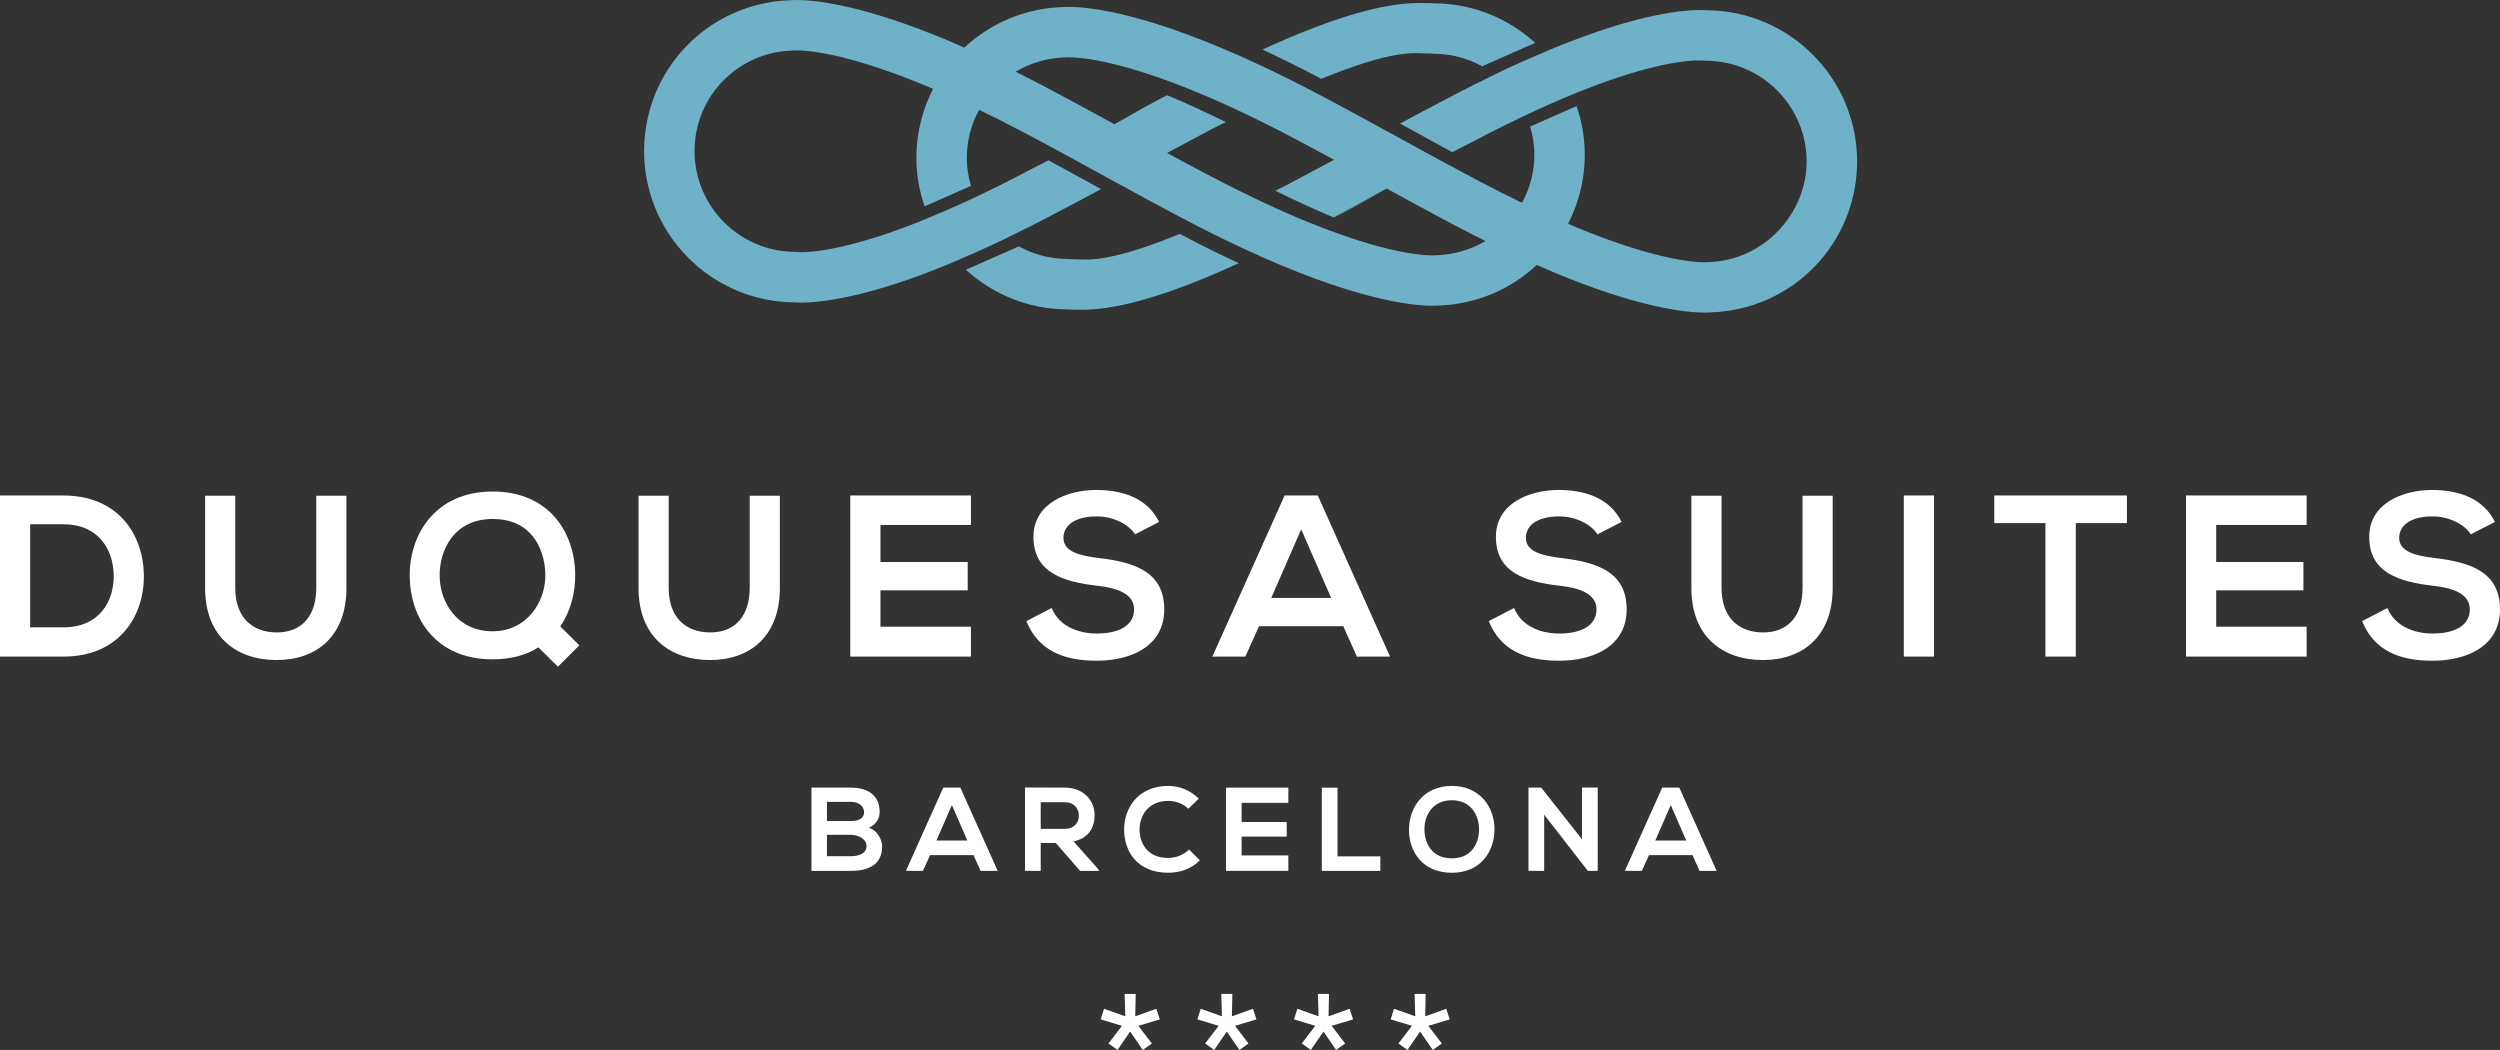 <?xml version="1.0" encoding="UTF-8"?>
<svg id="Capa_1" xmlns="http://www.w3.org/2000/svg" viewBox="0 0 827.01 347.32">
  <rect x="0" y="0" width="827.01" height="347.32" fill="#333333" stroke="none"/>
  <defs>
    <style>
      .cls-1 {
        fill: #fff;
      }

      .cls-2 {
        fill: none;
      }

      .cls-3 {
        fill: #6fb1c8;
      }
    </style>
  </defs>
  <g>
    <path class="cls-1" d="M290.99,268.53c0,2.12-1.02,4.17-3.58,5.31,3.23.98,4.4,4.41,4.4,6.14,0,6.14-4.6,8.1-10.31,8.1h-13.06v-27.53h13.06c5.43,0,9.48,2.44,9.48,7.98ZM273.56,271.6h7.95c3.27,0,4.33-1.38,4.33-2.95,0-1.26-1.02-3.38-4.33-3.38h-7.95v6.33ZM273.56,283.24h7.95c2.12,0,5.15-.71,5.15-3.3s-3.03-3.78-5.15-3.78h-7.95v7.08Z"/>
    <path class="cls-1" d="M322.07,282.89h-14.4l-2.36,5.19h-5.63l12.35-27.53h5.66l12.35,27.53h-5.66l-2.32-5.19ZM314.88,266.33l-5.11,11.72h10.23l-5.11-11.72Z"/>
    <path class="cls-1" d="M363.47,288.08h-6.18l-8.02-9.21h-5v9.21h-5.19v-27.57c4.37,0,8.73.04,13.1.04,6.49.04,9.91,4.37,9.91,9.13,0,3.78-1.73,7.59-6.96,8.65l8.34,9.4v.35ZM344.27,265.38v8.81h7.91c3.3,0,4.72-2.2,4.72-4.4s-1.46-4.41-4.72-4.41h-7.91Z"/>
    <path class="cls-1" d="M396.91,284.62c-2.83,2.79-6.49,4.09-10.46,4.09-10.23,0-14.55-7.04-14.59-14.2-.04-7.2,4.64-14.52,14.59-14.52,3.74,0,7.28,1.42,10.11,4.21l-3.46,3.34c-1.81-1.77-4.25-2.6-6.65-2.6-6.65,0-9.52,4.96-9.48,9.56.04,4.56,2.68,9.32,9.48,9.32,2.4,0,5.11-.98,6.92-2.79l3.54,3.58Z"/>
    <path class="cls-1" d="M426.19,288.08h-20.61v-27.53h20.61v5.03h-15.46v6.33h14.91v4.84h-14.91v6.22h15.46v5.11Z"/>
    <path class="cls-1" d="M442.45,260.55v22.74h14.16v4.8h-19.35v-27.53h5.19Z"/>
    <path class="cls-1" d="M494.38,274.47c-.08,7.12-4.44,14.24-14.12,14.24s-14.16-6.96-14.16-14.2,4.64-14.52,14.16-14.52,14.2,7.28,14.12,14.48ZM471.21,274.59c.12,4.52,2.55,9.36,9.05,9.36s8.93-4.88,9.01-9.4c.08-4.64-2.52-9.83-9.01-9.83s-9.17,5.23-9.05,9.87Z"/>
    <path class="cls-1" d="M523.34,260.51h5.19v27.57h-3.23v.04l-14.48-18.61v18.57h-5.19v-27.53h4.21l13.49,17.07v-17.11Z"/>
    <path class="cls-1" d="M559.89,282.89h-14.4l-2.36,5.19h-5.62l12.35-27.53h5.66l12.35,27.53h-5.66l-2.32-5.19ZM552.69,266.33l-5.11,11.72h10.23l-5.11-11.72Z"/>
  </g>
  <g>
    <path class="cls-1" d="M47.59,190.1c.23,13.48-7.99,27.11-26.65,27.11H0v-53.3h20.94c18.27,0,26.42,13.02,26.65,26.19ZM9.97,207.53h10.97c12.11,0,16.9-8.83,16.68-17.51-.23-8.3-5.1-16.6-16.68-16.6h-10.97v34.11Z"/>
    <path class="cls-1" d="M114.6,163.98v30.53c0,15.76-9.67,23.83-23.07,23.83s-23.68-7.77-23.68-23.83v-30.53h9.97v30.53c0,9.59,5.48,14.7,13.78,14.7s13.02-5.56,13.02-14.7v-30.53h9.97Z"/>
    <path class="cls-1" d="M190.28,189.87c.08,6.09-1.52,12.41-4.95,17.36l6.32,6.24-7.08,7.08-6.47-6.4c-4.04,2.59-9.14,3.96-15.15,3.96-18.96,0-27.34-13.78-27.41-27.64-.08-13.93,8.68-27.87,27.41-27.87s27.11,13.55,27.34,27.26ZM145.44,190.71c.15,8.76,5.94,18.12,17.51,18.12s17.82-10.13,17.44-19.26c-.38-8.6-4.87-17.89-17.44-17.89s-17.66,10.05-17.51,19.04Z"/>
    <path class="cls-1" d="M257.98,163.98v30.53c0,15.76-9.67,23.83-23.07,23.83s-23.68-7.77-23.68-23.83v-30.53h9.97v30.53c0,9.59,5.48,14.7,13.78,14.7s13.02-5.56,13.02-14.7v-30.53h9.97Z"/>
    <path class="cls-1" d="M321.18,217.2h-39.9v-53.3h39.9v9.75h-29.92v12.26h28.86v9.37h-28.86v12.03h29.92v9.9Z"/>
    <path class="cls-1" d="M375.47,176.77c-1.83-3.05-6.85-5.94-12.64-5.94-7.46,0-11.04,3.12-11.04,7.08,0,4.65,5.48,5.94,11.88,6.7,11.12,1.37,21.47,4.26,21.47,16.98,0,11.88-10.51,16.98-22.39,16.98-10.89,0-19.26-3.35-23.22-13.1l8.37-4.34c2.36,5.86,8.53,8.45,15,8.45s12.26-2.21,12.26-7.99c0-5.03-5.25-7.08-12.34-7.84-10.89-1.29-20.94-4.19-20.94-16.14,0-10.97,10.81-15.46,20.63-15.53,8.3,0,16.9,2.36,20.94,10.58l-8,4.11Z"/>
    <path class="cls-1" d="M444.38,207.15h-27.87l-4.57,10.05h-10.89l23.91-53.3h10.96l23.91,53.3h-10.97l-4.49-10.05ZM430.44,175.1l-9.9,22.69h19.8l-9.9-22.69Z"/>
    <path class="cls-1" d="M528.44,176.77c-1.83-3.05-6.85-5.94-12.64-5.94-7.46,0-11.04,3.12-11.04,7.08,0,4.65,5.48,5.94,11.88,6.7,11.12,1.37,21.47,4.26,21.47,16.98,0,11.88-10.51,16.98-22.39,16.98-10.89,0-19.26-3.35-23.23-13.1l8.38-4.34c2.36,5.86,8.53,8.45,15,8.45s12.26-2.21,12.26-7.99c0-5.03-5.25-7.08-12.34-7.84-10.89-1.29-20.94-4.19-20.94-16.14,0-10.97,10.81-15.46,20.64-15.53,8.3,0,16.9,2.36,20.94,10.58l-8,4.11Z"/>
    <path class="cls-1" d="M606.26,163.98v30.53c0,15.76-9.67,23.83-23.07,23.83s-23.68-7.77-23.68-23.83v-30.53h9.98v30.53c0,9.59,5.48,14.7,13.78,14.7s13.02-5.56,13.02-14.7v-30.53h9.97Z"/>
    <path class="cls-1" d="M629.79,217.2v-53.3h9.97v53.3h-9.97Z"/>
    <path class="cls-1" d="M676.62,173.04h-16.9v-9.14h43.86v9.14h-16.9v44.16h-10.05v-44.16Z"/>
    <path class="cls-1" d="M763.04,217.2h-39.9v-53.3h39.9v9.75h-29.92v12.26h28.86v9.37h-28.86v12.03h29.92v9.9Z"/>
    <path class="cls-1" d="M817.34,176.77c-1.83-3.05-6.85-5.94-12.64-5.94-7.46,0-11.04,3.12-11.04,7.08,0,4.65,5.48,5.94,11.88,6.7,11.12,1.37,21.47,4.26,21.47,16.98,0,11.88-10.51,16.98-22.39,16.98-10.89,0-19.26-3.35-23.23-13.1l8.38-4.34c2.36,5.86,8.53,8.45,15,8.45s12.26-2.21,12.26-7.99c0-5.03-5.25-7.08-12.34-7.84-10.89-1.29-20.94-4.19-20.94-16.14,0-10.97,10.81-15.46,20.64-15.53,8.3,0,16.9,2.36,20.94,10.58l-8,4.11Z"/>
  </g>
  <g>
    <path class="cls-3" d="M322.49,65.3v-.02c-1.17.55-2.32,1.1-3.44,1.61-4.22,1.93-8.1,3.6-11.78,5.11v.02c3.68-1.52,7.55-3.18,11.76-5.11,1.14-.52,2.29-1.07,3.45-1.61Z"/>
    <path class="cls-3" d="M443.79,70.66c7.4-3.91,8.59-4.83,14.95-8.3-5.52,3-11.36,6.18-17.62,9.52.04.03.1.05.16.07.85-.45,1.66-.84,2.51-1.3Z"/>
    <path class="cls-3" d="M507.6,13.96c-8.76-7.87-20.27-12.74-32.9-12.85-.6-.06-1.45-.09-2.6-.1-5.81-.1-19.45-.72-54.48,15.37,6.05,2.83,12.49,5.99,19.46,9.69,24.68-10.07,30.94-8.38,35.02-8.38.46,0,.78,0,.87,0,0,0,.03,0,.03,0l1.24.1c5.72,0,11.14,1.46,15.83,4.01.07.04.13.08.21.12l17.55-7.73c-.07-.07-.15-.15-.22-.22Z"/>
    <g>
      <path class="cls-2" d="M458.74,62.36l-17.62,9.52c-5.78-2.42-12.2-5.35-19.23-8.81,4.44-2.16,3.54-1.74,8.52-4.4,3.81-2,7.44-3.95,10.93-5.84-4.05-2.18-8.3-4.47-12.75-6.83-4.25-2.26-8.2-4.25-12.04-6.14-7.1-3.51-13.6-6.46-19.4-8.89-26.14-10.93-39.48-12.04-43.68-12.04l-1.55.07c-5.68.23-10.96,1.83-15.53,4.49-.12.07-.24.16-.36.24,3.32,1.65,6.73,3.37,10.3,5.28,8.13,4.29,15.49,8.3,22.33,12.06,6.35-3.47,7.56-4.39,14.95-8.31.87-.46,1.66-.85,2.51-1.29,5.8,2.43,12.3,5.39,19.42,8.89-4.45,2.17-3.54,1.74-8.53,4.39-3.8,2-7.43,3.95-10.91,5.83,4.05,2.2,8.28,4.48,12.75,6.83,4.24,2.26,8.21,4.26,12.05,6.14,7.11,3.5,13.58,6.47,19.38,8.89,1.93.8,3.75,1.54,5.53,2.23,22.48,8.85,34.24,9.8,38.13,9.8l1.58-.07c5.68-.22,10.94-1.83,15.53-4.48.12-.07.24-.16.36-.24-3.33-1.66-6.73-3.37-10.33-5.28-8.12-4.3-15.47-8.31-22.32-12.06Z"/>
      <path class="cls-3" d="M564.77,3.42c-.58-.06-1.45-.09-2.57-.1h0c-4.72.01-14.41.88-30.42,6.03-.18.06-.36.11-.55.18-1.15.38-2.33.78-3.56,1.19-.31.11-.61.22-.94.34-1.2.42-2.42.86-3.68,1.31-.33.13-.64.25-.96.37-2.87,1.06-5.87,2.24-9.06,3.56-.69.27-1.44.62-2.14.92h0c-4.82,2.03-9.92,4.29-15.46,6.94-.33.16-.7.34-1.02.51t0,0s-.02,0,0,0c-4.78,2.32-9.8,4.82-15.19,7.68-7.4,3.91-9.76,5.07-16.08,8.53,1.38.74,2.74,1.48,4.02,2.2l13.26,7.25c3.41-1.82,2.63-1.29,6.41-3.27,7.8-4.13,14.84-7.59,21.31-10.56,5.63-2.58,10.8-4.79,15.46-6.63,22.65-8.94,34.45-9.9,38.39-9.9.46,0,.85.02.85.02h.01l1.24.09c1.2,0,2.36.07,3.5.18,16.83,1.67,30.04,15.9,30.04,33.17s-14.07,32.55-32.08,33.26l-1.6.08c-3.98,0-16.2-1.02-39.78-10.47-1.75-.69-3.59-1.49-5.44-2.28,3.51-6.85,5.52-14.62,5.52-22.87,0-5.61-1-11.01-2.72-16.05l-15.37,6.77c.87,2.94,1.41,6.05,1.41,9.27,0,5.78-1.49,11.21-4.08,15.94-4.59-2.2-9.43-4.64-14.63-7.39-4.45-2.36-8.68-4.63-12.74-6.83h-.04l-13.35-7.32c-1.29-.72-2.66-1.46-4.04-2.2-6.83-3.75-14.21-7.77-22.32-12.06-.12-.06-.24-.12-.36-.17-6.98-3.7-13.42-6.88-19.46-9.69-36.43-17.02-55.87-19.15-63.12-19.15l-2.29.08c-12.45.5-23.62,5.49-32.08,13.34-.03.01-.04.04-.07.07-1.81-.81-3.65-1.63-5.38-2.35C285.39,1.58,269.74,0,263.4,0l-2.29.09c-26.94,1.06-48.01,22.96-48.04,49.89v.05c.03,27.41,22.21,49.73,49.55,49.98.57.05,1.46.09,2.59.1v-.02c4.69,0,14.36-.87,30.31-5.98.22-.08.46-.15.69-.22,1.12-.36,2.32-.76,3.53-1.18.28-.1.6-.21.9-.31,1.24-.43,2.48-.88,3.78-1.35.22-.09.46-.18.69-.27,2.94-1.08,6.01-2.29,9.25-3.64.69-.28,1.44-.62,2.12-.92,4.81-2.03,9.88-4.29,15.38-6.92.36-.16.75-.36,1.11-.55,4.8-2.31,9.82-4.81,15.2-7.67,7.38-3.91,9.75-5.07,16.07-8.53-1.35-.74-2.72-1.49-4.02-2.2l-13.36-7.32h-.03c-3.48,1.88-2.68,1.32-6.47,3.33-6.44,3.41-12.35,6.34-17.86,8.94-1.17.54-2.32,1.09-3.45,1.61-4.22,1.93-8.09,3.59-11.76,5.11-1.21.5-2.5,1.06-3.68,1.52-22.64,8.92-34.48,9.88-38.38,9.88-.57,0-.9-.02-.88-.02l-1.24-.08c-18.37,0-33.33-14.95-33.35-33.33.01-17.95,14.06-32.55,32.08-33.26l1.58-.07c3.99,0,16.23,1.02,39.8,10.47,1.73.7,3.59,1.49,5.44,2.27-3.51,6.85-5.52,14.63-5.52,22.87,0,5.61,1,10.96,2.72,16l15.34-6.76c-.85-2.94-1.38-6.02-1.38-9.24,0-5.78,1.49-11.19,4.08-15.93,4.57,2.2,9.43,4.63,14.62,7.39,4.47,2.35,8.7,4.63,12.75,6.82h.03l13.35,7.32c1.32.72,2.68,1.46,4.02,2.21,6.86,3.74,14.23,7.76,22.35,12.06.12.05.22.1.34.16,6.98,3.69,13.44,6.88,19.46,9.7,36.44,17.02,55.87,19.14,63.1,19.14l2.32-.08c12.45-.5,23.62-5.49,32.05-13.33.05-.03.06-.06.1-.08,1.81.8,3.66,1.62,5.37,2.34,28.26,11.83,43.9,13.42,50.22,13.42l2.33-.09c26.9-1.05,48.01-22.97,48.03-49.9v-.05c-.03-27.4-22.21-49.73-49.56-49.97ZM491.03,79.94c-4.59,2.65-9.85,4.25-15.53,4.48l-1.58.07c-3.89,0-15.65-.96-38.13-9.8-1.78-.7-3.6-1.44-5.53-2.23-5.8-2.42-12.27-5.39-19.38-8.89-3.84-1.88-7.8-3.89-12.05-6.14-4.47-2.35-8.7-4.63-12.75-6.83,3.48-1.88,7.12-3.83,10.91-5.83,4.99-2.65,4.08-2.23,8.53-4.39-7.12-3.5-13.62-6.46-19.42-8.89-.85.44-1.64.83-2.51,1.29-7.38,3.92-8.6,4.84-14.95,8.31-6.85-3.76-14.2-7.77-22.33-12.06-3.57-1.91-6.98-3.63-10.3-5.28.12-.07.24-.17.36-.24,4.57-2.66,9.85-4.26,15.53-4.49l1.55-.07c4.2,0,17.53,1.11,43.68,12.04,5.8,2.43,12.3,5.39,19.4,8.89,3.84,1.89,7.8,3.88,12.04,6.14,4.45,2.36,8.7,4.65,12.75,6.83-3.48,1.88-7.11,3.84-10.93,5.84-4.98,2.65-4.08,2.23-8.52,4.4,7.04,3.46,13.45,6.39,19.23,8.81l17.62-9.52c6.85,3.75,14.2,7.76,22.32,12.06,3.6,1.91,7,3.62,10.33,5.28-.12.07-.24.16-.36.24Z"/>
    </g>
    <path class="cls-3" d="M390.3,77.37c-24.68,10.07-30.94,8.39-35.02,8.39-.45,0-.76-.01-.85-.01h-.03l-1.24-.09c-5.71,0-11.14-1.46-15.84-4.02-.09-.05-.16-.1-.24-.15l-17.55,7.73c.09.09.18.18.27.27,8.76,7.86,20.24,12.73,32.91,12.85.58.04,1.43.08,2.57.1,5.83.1,19.45.73,54.5-15.37-6.04-2.81-12.5-5.99-19.48-9.69Z"/>
  </g>
  <g>
    <polygon class="cls-1" points="471.61 328.8 471.47 336.2 478.42 333.71 479.58 337.22 472.49 339.34 476.96 345.2 473.96 347.32 469.78 341.24 465.61 347.32 462.61 345.2 467.08 339.34 460.04 337.22 461.14 333.71 468.17 336.2 467.95 328.8 471.61 328.8"/>
    <polygon class="cls-1" points="375.7 328.8 375.54 336.2 382.5 333.71 383.67 337.22 376.57 339.34 381.04 345.2 378.03 347.32 373.86 341.24 369.69 347.32 366.69 345.2 371.15 339.34 364.12 337.22 365.22 333.71 372.25 336.2 372.03 328.8 375.7 328.8"/>
    <polygon class="cls-1" points="407.67 328.8 407.52 336.2 414.47 333.71 415.64 337.22 408.54 339.34 413.01 345.2 410.01 347.32 405.83 341.24 401.66 347.32 398.66 345.2 403.13 339.34 396.1 337.22 397.2 333.71 404.22 336.2 404 328.8 407.67 328.8"/>
    <polygon class="cls-1" points="439.64 328.8 439.49 336.2 446.45 333.71 447.61 337.22 440.52 339.34 444.98 345.2 441.98 347.32 437.81 341.24 433.64 347.32 430.63 345.2 435.1 339.34 428.07 337.22 429.17 333.71 436.19 336.2 435.97 328.8 439.64 328.8"/>
  </g>
</svg>
